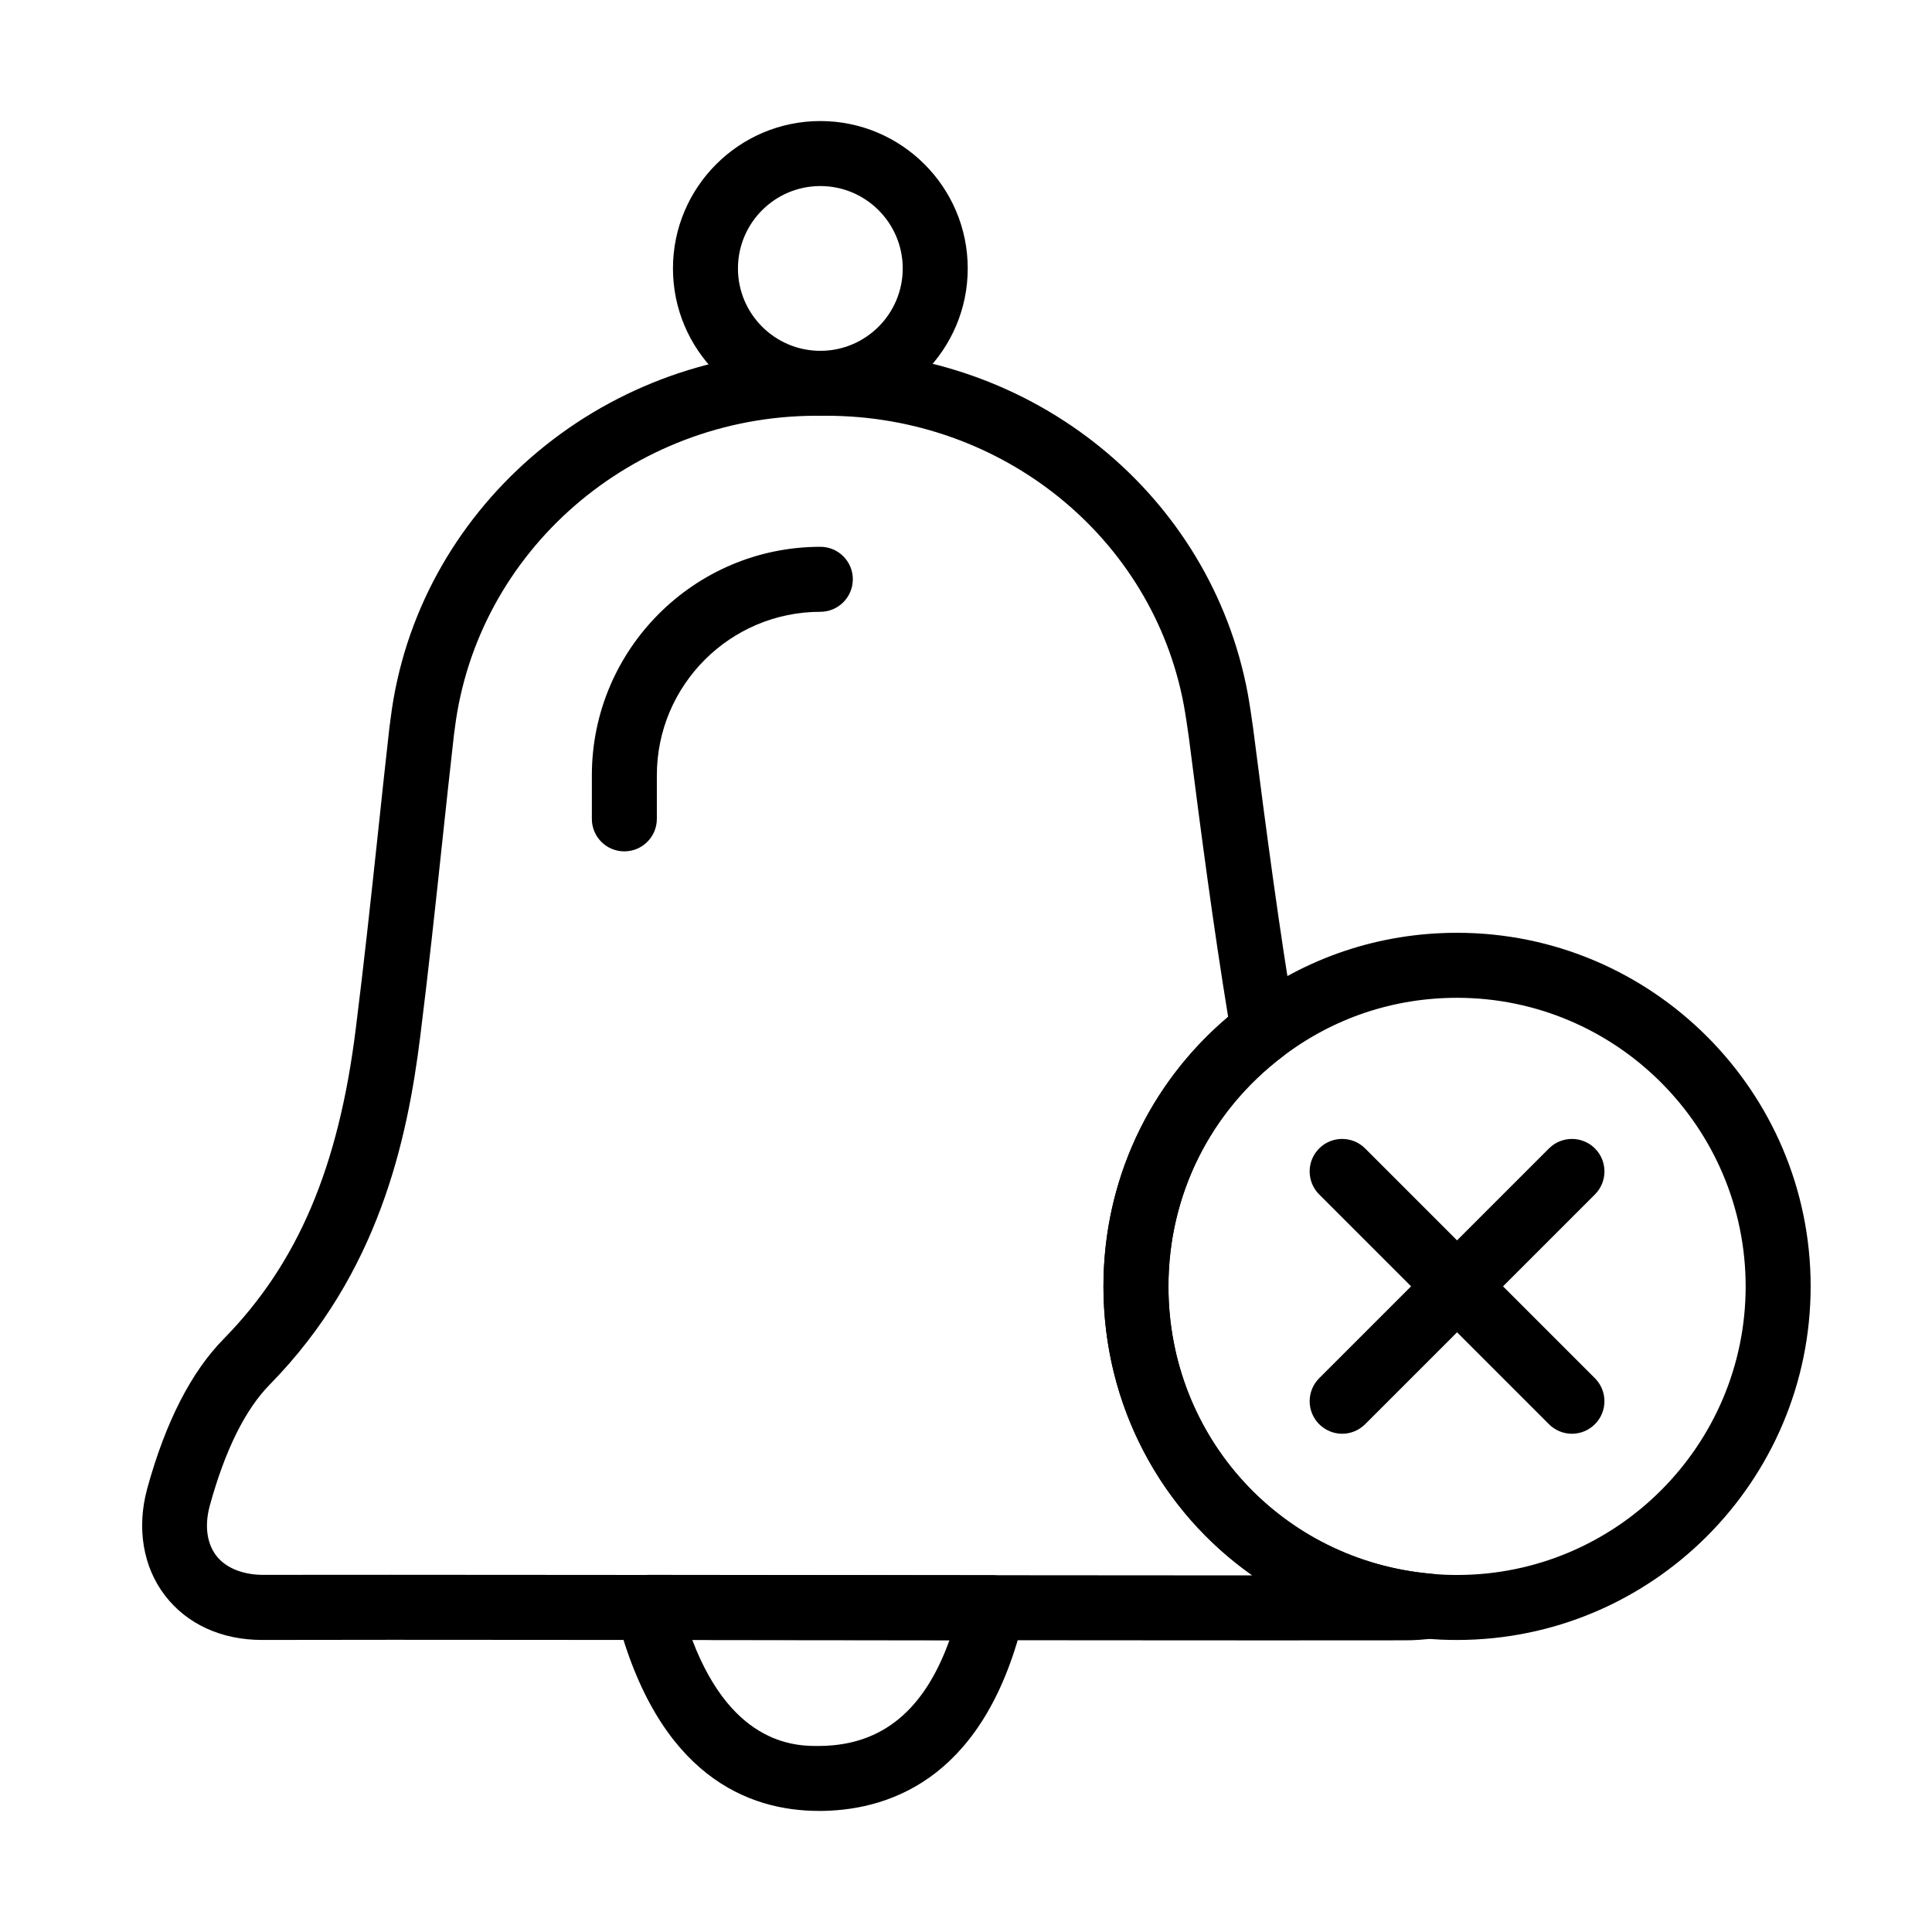 <?xml version="1.0" encoding="UTF-8"?>
<!-- Uploaded to: SVG Repo, www.svgrepo.com, Generator: SVG Repo Mixer Tools -->
<svg fill="#000000" width="800px" height="800px" version="1.1" viewBox="144 144 512 512" xmlns="http://www.w3.org/2000/svg">
 <g>
  <path d="m479.98 578.72c-12.062 0-24.148-0.02-36.27-0.02l-161.74-0.117c-22.684-0.02-45.508-0.039-68.309 0.02h-0.219c-10.738 0-19.875-4.172-25.711-11.766-5.832-7.574-7.555-17.898-4.727-28.301 4.848-17.684 11.707-31.051 20.352-39.793 19.578-19.996 30.379-45.367 34.945-82.254 2.156-17.145 3.996-34.312 5.836-51.461 1.008-9.551 2.035-19.082 3.106-28.617 0.039-0.273 0.078-0.57 0.137-0.848 0-0.199 0.059-0.672 0.137-1.129 6.844-55.117 55.258-97.281 112.55-97.461h2.688 0.219c54.941 0 101.89 38.168 111.7 90.836 0.535 2.984 0.992 6.113 1.426 9.234 3.578 27.926 6.883 53.043 11.172 78.598 0.535 3.164-0.73 6.367-3.301 8.285-19.281 14.594-30.34 36.824-30.34 60.992 0 39.949 29.984 72.699 69.734 76.16 4.371 0.379 7.754 3.996 7.871 8.367 0.102 4.391-3.106 8.148-7.453 8.742-2.234 0.316-4.688 0.512-7.535 0.512-12.086 0.02-24.168 0.02-36.273 0.02zm-232.18-17.383c11.434 0 22.824 0 34.176 0.02l161.74 0.121c10.738 0 21.438 0.02 32.117 0.02-24.051-16.949-39.414-44.934-39.414-76.598 0-27.848 11.984-53.598 33.047-71.434-3.938-24.129-7.082-47.941-10.422-74.145-0.398-2.789-0.812-5.695-1.309-8.426-8.266-44.461-48.117-76.715-94.77-76.715h-0.18-2.688c-48.613 0.156-89.711 35.816-95.582 82.965-0.082 0.633-0.141 1.086-0.199 1.461-1.07 9.414-2.078 18.828-3.086 28.242-1.84 17.266-3.699 34.531-5.856 51.777-3.418 27.488-11.016 62.832-39.77 92.18-6.586 6.644-11.965 17.484-16.02 32.258-1.402 5.223-0.793 9.93 1.762 13.25 2.531 3.285 7.137 5.004 12.199 5.043 11.453-0.02 22.863-0.02 34.254-0.02z"/>
  <path d="m361.02 623.91c-18.609 0-42.641-9.176-53.637-51.777-0.672-2.57-0.098-5.32 1.523-7.438 1.621-2.094 4.133-3.34 6.805-3.34l91.352 0.098c2.629 0 5.121 1.207 6.742 3.266 1.641 2.055 2.234 4.746 1.641 7.316-9.867 42.242-34.488 51.539-53.398 51.875h-1.027zm-33.562-45.309c10.84 28.496 28.203 28.219 34.293 28.082 16.059-0.297 27.215-9.473 33.859-28.004z"/>
  <path d="m361.4 254.2c-21.539 0-39.059-17.523-39.059-39.059 0-21.539 17.52-39.062 39.059-39.062 21.539 0 39.059 17.523 39.059 39.062 0 21.535-17.52 39.059-39.059 39.059zm0-60.895c-12.043 0-21.836 9.789-21.836 21.836 0 12.043 9.793 21.832 21.836 21.832 12.043 0 21.832-9.789 21.832-21.832 0-12.047-9.789-21.836-21.832-21.836z"/>
  <path d="m309.45 369.62c-4.766 0-8.602-3.859-8.602-8.605v-11.551c0-33.383 27.172-60.555 60.555-60.555 4.769 0 8.605 3.856 8.605 8.602s-3.859 8.625-8.605 8.625c-23.891 0-43.332 19.438-43.332 43.328v11.551c0 4.746-3.856 8.605-8.621 8.605z"/>
  <path d="m530.12 578.61c-2.809 0-5.617-0.098-8.305-0.395v-0.043c-49.09-4.684-85.379-44.613-85.379-93.266 0-29.629 13.547-56.859 37.18-74.738 16.375-12.402 35.914-18.969 56.523-18.969 51.656 0 93.703 42.027 93.703 93.707-0.02 51.656-42.047 93.703-93.723 93.703zm0-170.18c-16.812 0-32.77 5.359-46.121 15.488-19.281 14.594-30.336 36.824-30.336 60.992 0 39.949 29.98 72.699 69.734 76.16 2.352 0.238 4.547 0.316 6.742 0.316 42.164 0 76.477-34.312 76.477-76.477-0.02-42.168-34.312-76.48-76.496-76.48z"/>
  <path d="m499.69 523.96c-2.195 0-4.41-0.852-6.094-2.531-3.359-3.363-3.359-8.82 0-12.184l60.895-60.895c3.363-3.359 8.82-3.359 12.184 0 3.363 3.363 3.363 8.82 0 12.184l-60.895 60.895c-1.699 1.68-3.894 2.531-6.09 2.531z"/>
  <path d="m560.58 523.96c-2.195 0-4.41-0.852-6.094-2.531l-60.895-60.895c-3.359-3.363-3.359-8.82 0-12.184 3.363-3.359 8.824-3.359 12.184 0l60.895 60.895c3.363 3.363 3.363 8.82 0 12.184-1.68 1.68-3.894 2.531-6.09 2.531z"/>
 </g>
</svg>
